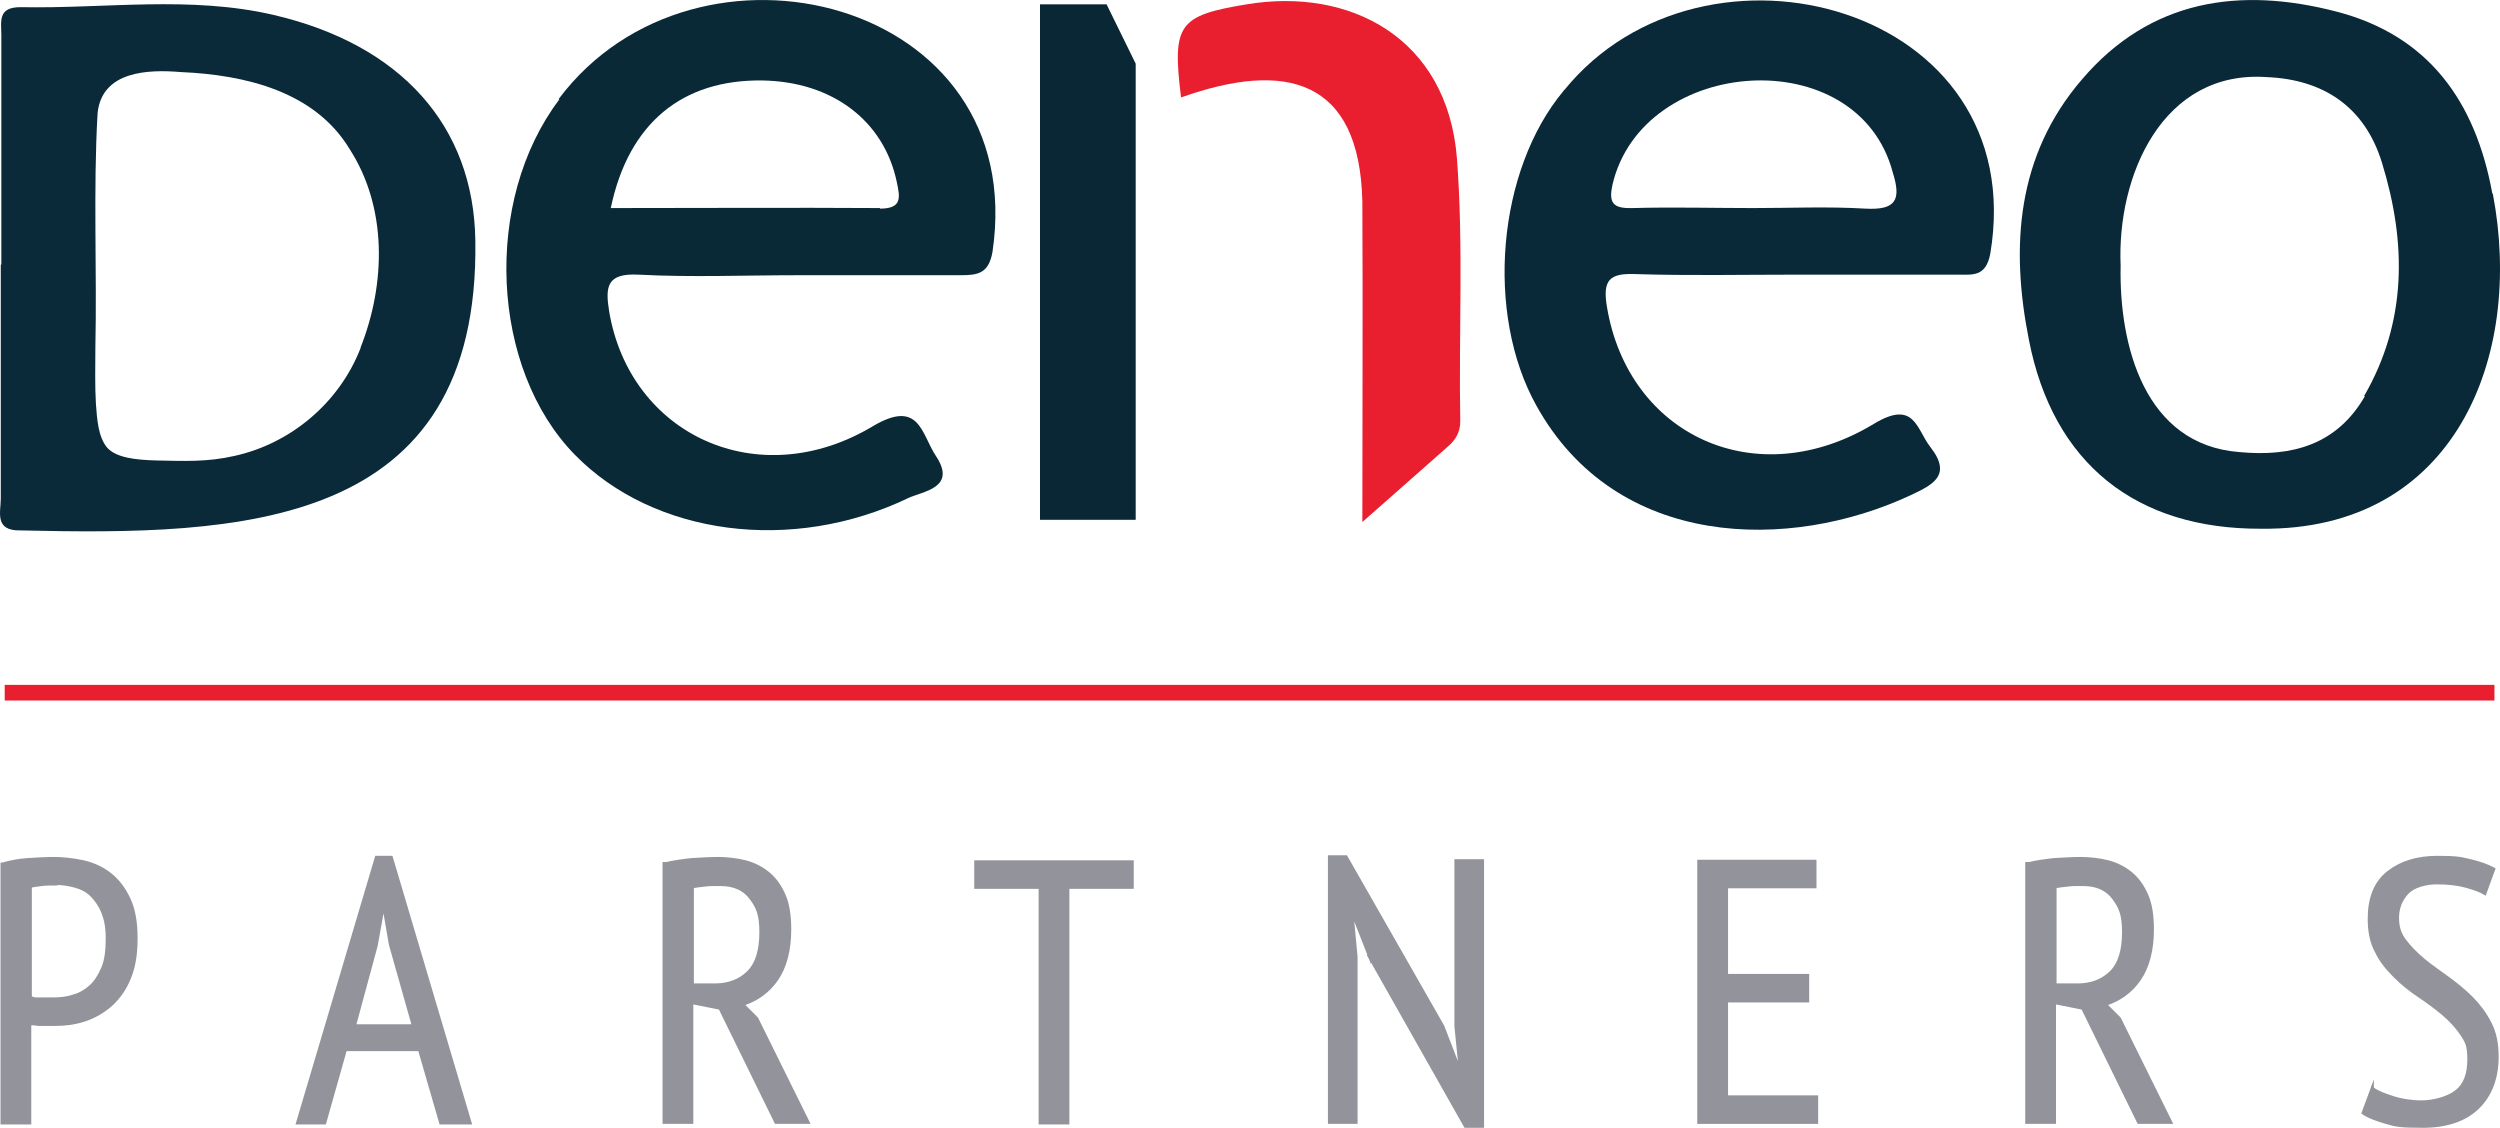 <svg xmlns="http://www.w3.org/2000/svg" version="1.1" viewBox="26.66 149.22 446.73 201.53"><defs><style> .cls-1 { fill: #e91e2f; } .cls-2 { fill: #092938; } .cls-3 { fill: #0a2937; } .cls-4 { fill: #93949b; stroke: #93949b; stroke-miterlimit: 10; stroke-width: .5px; } .cls-5 { fill: #0a2938; } .cls-6 { fill: #0a2939; } .cls-7 { fill: #0a2735; } </style></defs><g><g id="Layer_1"><g><path class="cls-4" d="M27.1,303.6c1.4-.4,2.9-.7,4.5-.8,1.6-.1,3.2-.2,4.7-.2s3.5.2,5.3.6c1.7.4,3.3,1.1,4.7,2.2s2.5,2.5,3.4,4.4,1.3,4.2,1.3,7.1-.4,5.2-1.2,7.1c-.8,2-1.9,3.5-3.3,4.8-1.4,1.2-2.9,2.1-4.7,2.7s-3.6.8-5.4.8h-2.2c-.5,0-.9,0-1.3-.1-.4,0-.7,0-.9-.1v17.8h-5v-46.3h.1ZM36.7,307.2c-.9,0-1.8,0-2.6.1s-1.5.2-2,.3v19.9c.2,0,.5.1.8.2h3.2c1.2,0,2.5-.1,3.6-.5,1.2-.3,2.2-.9,3.1-1.7s1.6-1.9,2.2-3.3.8-3.2.8-5.3-.3-3.4-.8-4.7c-.5-1.2-1.2-2.2-2-3s-1.8-1.3-2.9-1.6-2.3-.5-3.5-.5h.1Z"/><path class="cls-4" d="M101.6,336.8h-13.2l-3.7,13.1h-4.9l14.1-47.5h2.7l14.1,47.5h-5.3s-3.8-13.1-3.8-13.1ZM89.8,332.5h10.7l-4.1-14.5-1.2-7h0l-1.3,7.2-3.9,14.4h0Z"/><path class="cls-4" d="M145.4,303.6c1.5-.4,3.1-.6,4.8-.8,1.8-.1,3.4-.2,4.8-.2s3.4.2,4.9.6,2.9,1.1,4.1,2.1c1.2,1,2.1,2.3,2.8,3.9s1,3.7,1,6.1c0,3.7-.8,6.7-2.3,8.9-1.5,2.2-3.6,3.7-6.1,4.5l2.5,2.5,9.2,18.6h-5.8l-10-20.4-5-1v21.4h-5v-46.3h.1ZM150.4,325.2h4c2.5,0,4.5-.8,6-2.3s2.2-3.9,2.2-7.1-.6-4.5-1.8-6.1-3-2.4-5.4-2.4-1.8,0-2.8.1-1.7.2-2.2.3v17.6h0Z"/><path class="cls-4" d="M229,307.8h-11.5v42.1h-5v-42.1h-11.5v-4.6h28v4.6h0Z"/><path class="cls-4" d="M271.4,320.2l-2.9-7.4h-.2l.7,7.4v29.6h-4.8v-47.5h3l17.3,30.3,2.7,7h.3l-.7-7v-29.6h4.8v47.5h-3.1l-17.2-30.4h.1Z"/><path class="cls-4" d="M330.2,303.1h20.8v4.6h-15.8v15.8h14.5v4.6h-14.5v17.1h16.1v4.6h-21.1v-46.7h0Z"/><path class="cls-4" d="M388.9,303.6c1.5-.4,3.1-.6,4.8-.8,1.8-.1,3.4-.2,4.8-.2s3.4.2,4.9.6,2.9,1.1,4.1,2.1,2.1,2.3,2.8,3.9c.7,1.6,1,3.7,1,6.1,0,3.7-.8,6.7-2.3,8.9-1.5,2.2-3.6,3.7-6.1,4.5l2.5,2.5,9.2,18.6h-5.8l-10-20.4-5-1v21.4h-5v-46.3h.1ZM393.9,325.2h4c2.5,0,4.5-.8,6-2.3s2.2-3.9,2.2-7.1-.6-4.5-1.8-6.1-3-2.4-5.4-2.4-1.8,0-2.8.1-1.7.2-2.2.3v17.6h0Z"/><path class="cls-4" d="M450.6,343.7c.8.6,2,1.1,3.6,1.6,1.5.5,3.3.8,5.2.8s4.5-.6,6.1-1.8c1.6-1.2,2.3-3.1,2.3-5.8s-.5-3.2-1.3-4.5c-.9-1.3-2-2.5-3.3-3.6s-2.8-2.2-4.3-3.2-3-2.2-4.3-3.5-2.5-2.7-3.3-4.4c-.9-1.6-1.3-3.6-1.3-5.9,0-3.7,1.1-6.5,3.4-8.3s5.2-2.7,8.8-2.7,4.2.2,5.9.6c1.7.4,3.1.9,4.2,1.5l-1.6,4.4c-.8-.5-2-.9-3.4-1.3-1.5-.4-3.2-.6-5.2-.6s-4.2.6-5.3,1.8-1.7,2.7-1.7,4.4.4,2.9,1.3,4.1,2,2.3,3.3,3.4,2.8,2.1,4.3,3.2,3,2.3,4.3,3.6,2.5,2.9,3.3,4.5c.9,1.7,1.3,3.7,1.3,6,0,3.9-1.2,7-3.5,9.2s-5.6,3.3-9.8,3.3-4.9-.2-6.6-.7-3.1-1-4.1-1.7l1.7-4.6h0v.2Z"/></g><path class="cls-1" d="M237.7,166.6c-1.6-13-.5-14.6,11.7-16.6,18.5-3.1,35.9,6,37.6,27.5,1.2,15.7.3,31.4.6,47,0,2-.9,3.4-2.2,4.5-4.6,4.1-9.2,8.1-15.3,13.5,0-20.6.1-37.4,0-57.3-.5-21.9-13.7-25.2-32.3-18.6h-.1Z"/><path class="cls-6" d="M111.6,192.2c-.3-20.5-13.3-35-36-40.3h0c-15-3.5-30.2-1.1-45.3-1.4-4.1,0-3.4,2.6-3.4,5v41h-.1v41.8c0,2.4-1.2,5.8,3.5,5.7,39.1.9,82.1,0,81.3-51.8ZM91.1,211.2v.2c-3.8,9.8-12.5,17.1-22.6,19.3-4.8,1.1-9,.9-13.9.8-3.8-.1-7.2-.5-8.8-2.3-1.6-1.9-1.8-5.1-2-7.8-.2-3.2-.1-6.7-.1-10,.3-13.8-.4-28.4.4-42,.8-7.5,9-7.8,14.9-7.3,11.6.5,23.9,3.5,30.1,13.7,6.8,10.5,6.5,24.1,2,35.5Z"/><path class="cls-3" d="M126.6,167c-13.7,18.1-12.3,48.1,2.8,63.5,14.1,14.4,38.8,17.7,59.6,7.7,2.6-1.2,8.7-1.8,4.9-7.5-2.6-3.9-2.9-10.3-11.3-5.3-20.4,12.2-43.4,1.6-47.1-20.6-.7-4.4-.4-6.8,5.3-6.5,9.4.5,18.9.1,28.4.1h29.1c3.1,0,5-.3,5.7-4.1,6.8-45.4-53-60.1-77.5-27.4h0ZM183.9,186.4c-15.9-.1-31.7,0-48.1,0,3.2-15.3,12.9-23,27.1-22.8,12.5.2,21.7,7.2,24,18.1.6,2.8,1,4.8-3,4.8h0Z"/><path class="cls-5" d="M306.1,165.4c-11.9,14.2-14.1,39.8-4.9,56.3,14.3,25.8,45.3,26.1,66.9,16,3.8-1.8,7.5-3.5,3.5-8.6-2.5-3.2-2.8-8.5-10-4.2-21,12.8-44,2.2-47.8-20.9-.8-4.8.5-6,5.2-5.8,9.4.3,18.9.1,28.4.1h29.1c2.7,0,5,.4,5.8-3.7,7.5-44.5-51.2-60-76.1-29.3h-.1ZM360,186.5c-6.7-.4-13.4-.1-20.1-.1s-14.4-.2-21.6,0c-3.5.1-4.2-1-3.5-4.2,5.4-23,43.9-25.8,50.1-2.1,1.5,4.8.6,6.7-4.9,6.4h0Z"/><path class="cls-2" d="M472,183.7c-3-16.3-11.3-28.1-27.8-32.4-17.3-4.5-33.3-2.2-45.5,12.1-11.7,13.6-12.8,29.9-9.5,46.5,4.3,22.2,19.2,33.9,41.5,33.8,34.6.4,47-30.7,41.4-59.9h-.1ZM449.2,220.1c-5,8.6-13,10.8-22.4,9.9-16.9-1.3-21.5-19-21.2-33.3-.7-16.1,7.5-35,26.1-33.7,10,.4,17.5,5.2,20.6,15.3,4.4,14.3,4.5,28.4-3.2,41.7h.1Z"/><polygon class="cls-7" points="229.6 242.1 212.5 242.1 212.5 150 224.4 150 229.6 160.6 229.6 242.1"/><rect class="cls-1" x="27.5" y="271.6" width="444.9" height="2.8"/></g></g></svg>